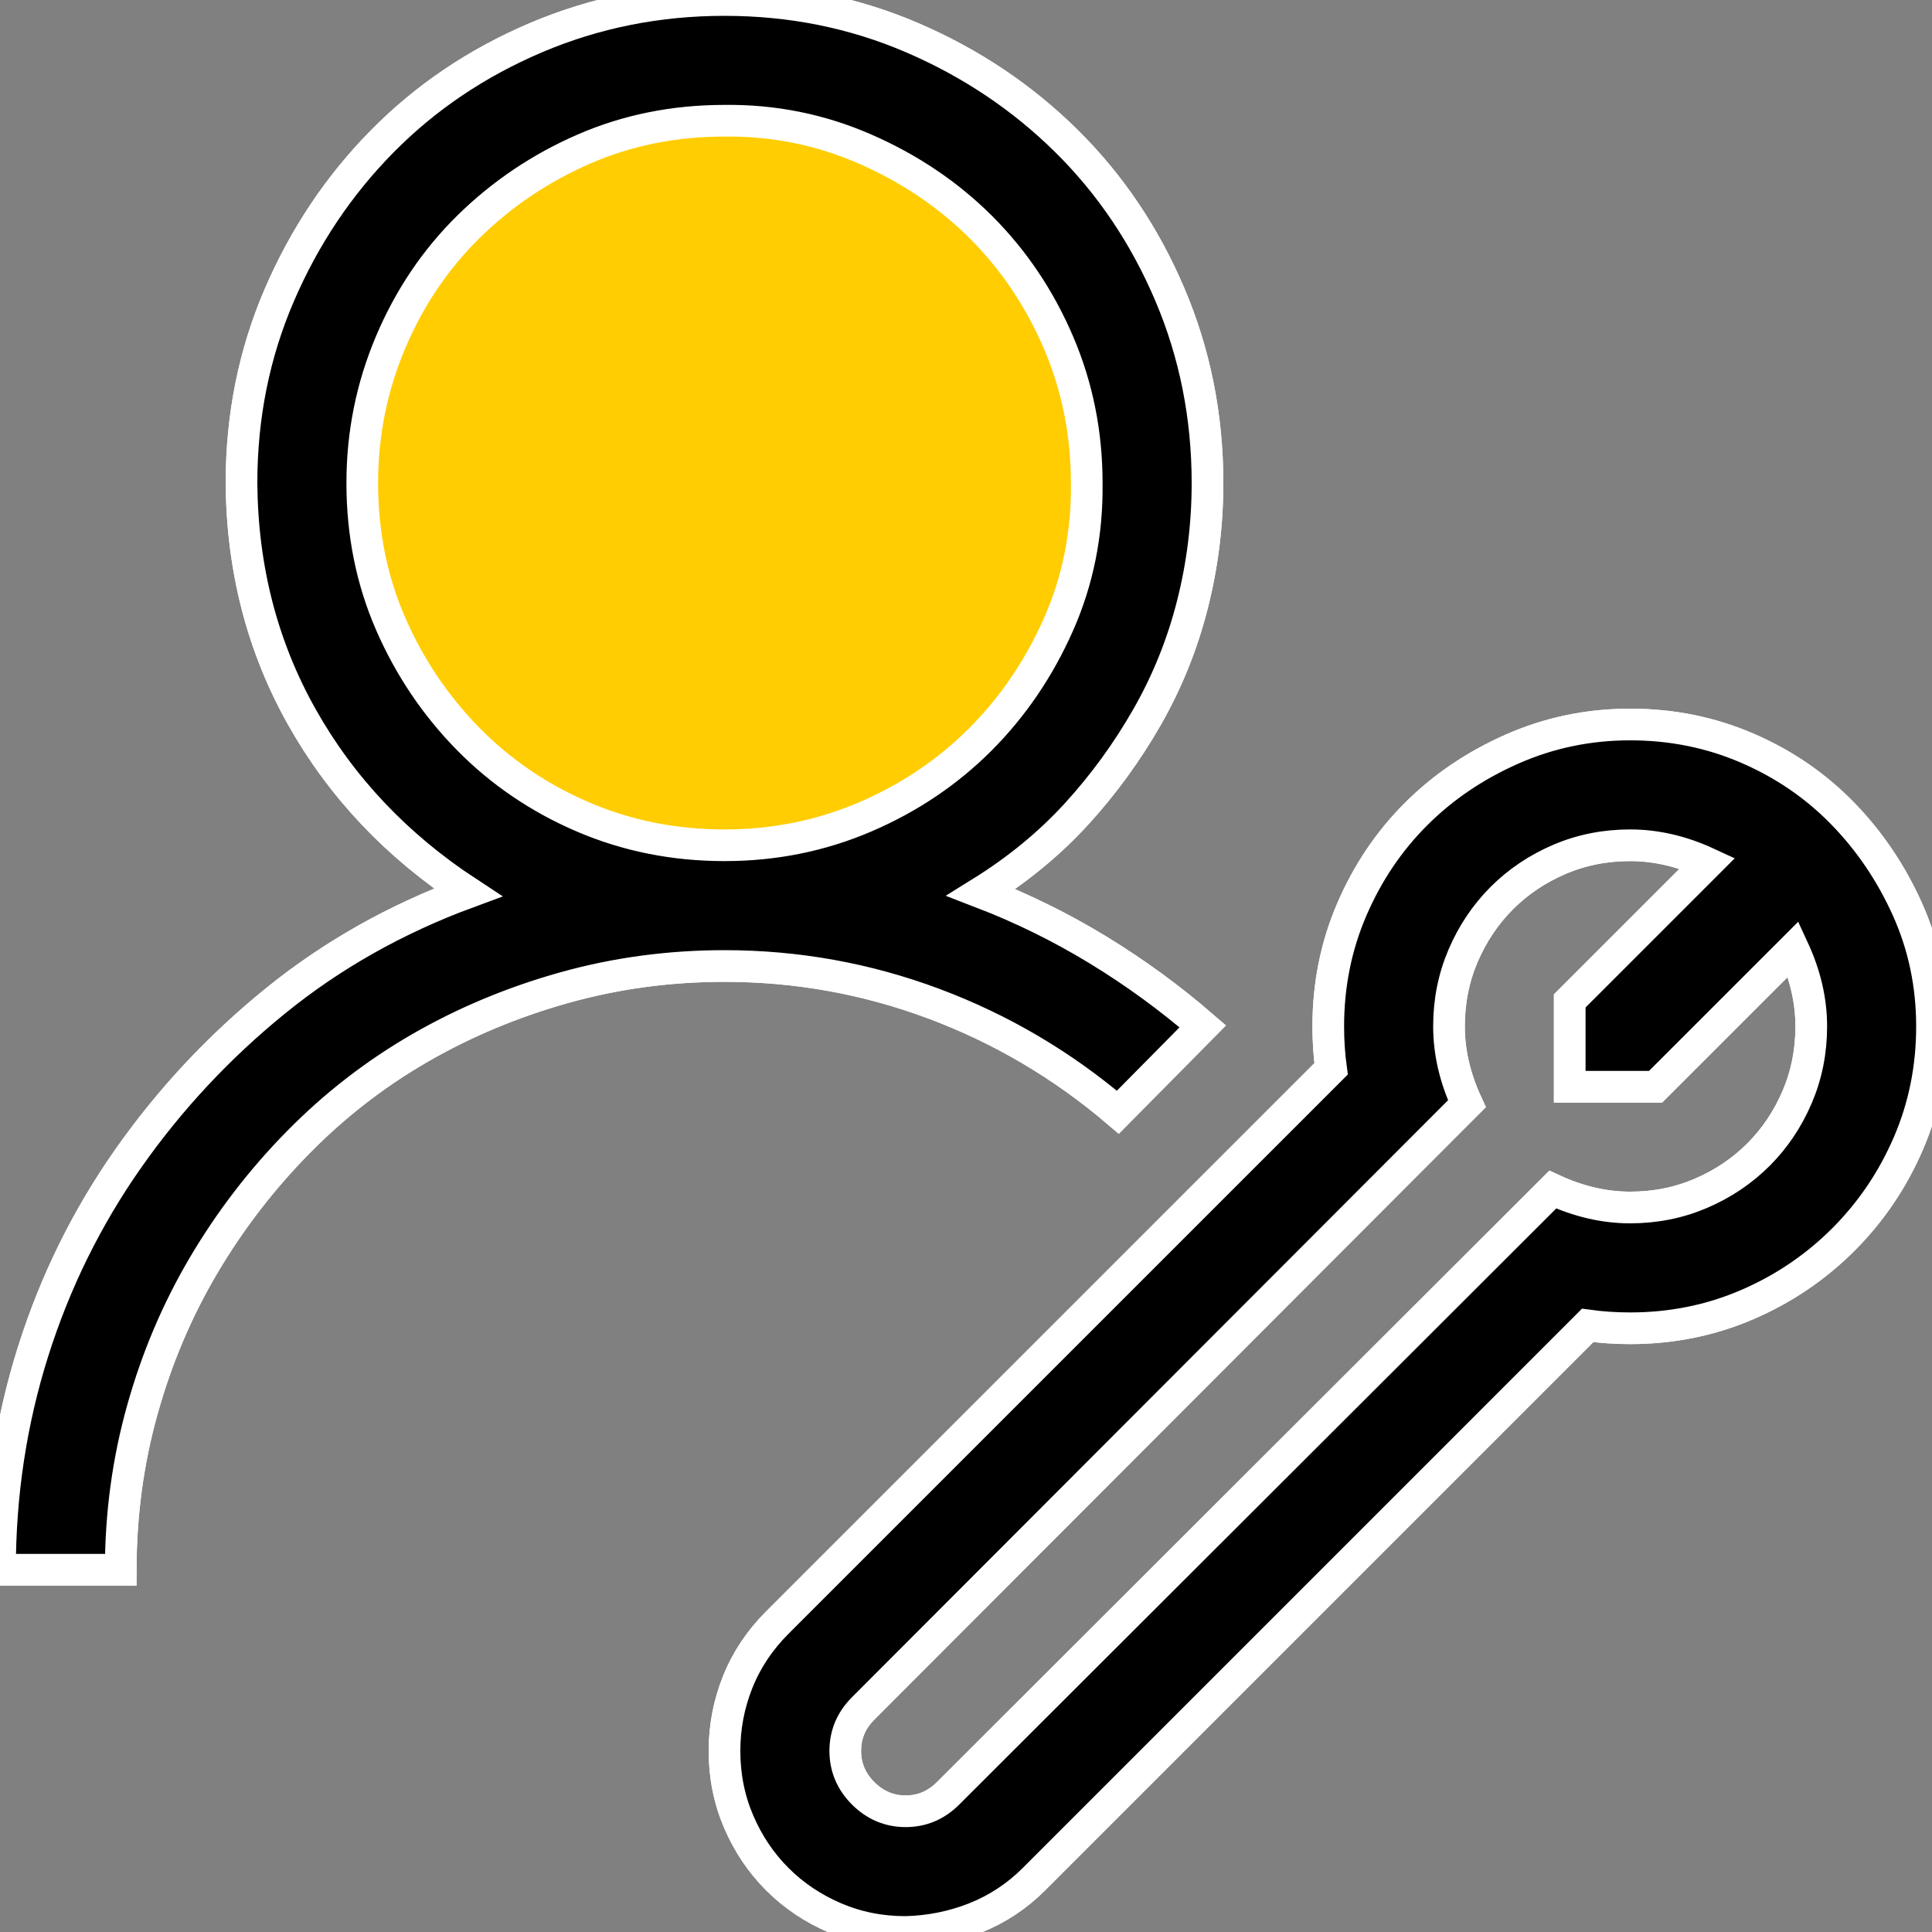 <svg width="61" height="61" viewBox="0 0 61 61" fill="none" xmlns="http://www.w3.org/2000/svg">
<rect x="0" y="0" width="61" height="61" fill="#808080" stroke="none"/>
<circle cx="23" cy="15" r="13" fill="#FFCD01"/>
<path d="M35.295 35.117C33.548 33.627 31.612 32.486 29.487 31.691C27.363 30.897 25.159 30.5 22.875 30.5C21.128 30.5 19.44 30.728 17.811 31.185C16.183 31.642 14.664 32.277 13.254 33.091C11.845 33.905 10.564 34.898 9.412 36.07C8.26 37.241 7.268 38.532 6.434 39.942C5.6 41.352 4.954 42.871 4.498 44.499C4.041 46.127 3.812 47.815 3.812 49.562H0C0 47.18 0.347 44.886 1.042 42.682C1.737 40.478 2.74 38.443 4.051 36.576C5.361 34.71 6.91 33.052 8.697 31.602C10.484 30.152 12.51 29.011 14.773 28.177C12.53 26.707 10.782 24.861 9.531 22.637C8.28 20.413 7.645 17.951 7.625 15.25C7.625 13.145 8.022 11.169 8.816 9.323C9.611 7.476 10.693 5.858 12.063 4.468C13.433 3.078 15.051 1.986 16.918 1.191C18.785 0.397 20.77 0 22.875 0C24.98 0 26.956 0.397 28.802 1.191C30.649 1.986 32.267 3.068 33.657 4.438C35.047 5.808 36.139 7.426 36.934 9.293C37.728 11.159 38.125 13.145 38.125 15.25C38.125 16.561 37.966 17.841 37.648 19.092C37.331 20.343 36.854 21.525 36.219 22.637C35.583 23.749 34.839 24.771 33.985 25.705C33.131 26.638 32.128 27.462 30.977 28.177C32.267 28.673 33.498 29.279 34.67 29.994C35.842 30.709 36.944 31.513 37.976 32.406L35.295 35.117ZM11.438 15.25C11.438 16.838 11.735 18.318 12.331 19.688C12.927 21.058 13.741 22.269 14.773 23.322C15.806 24.374 17.017 25.198 18.407 25.794C19.797 26.39 21.287 26.688 22.875 26.688C24.444 26.688 25.923 26.39 27.313 25.794C28.703 25.198 29.914 24.384 30.947 23.352C31.979 22.319 32.803 21.108 33.419 19.718C34.035 18.328 34.332 16.838 34.312 15.25C34.312 13.681 34.015 12.202 33.419 10.812C32.823 9.422 32.009 8.211 30.977 7.178C29.944 6.146 28.723 5.322 27.313 4.706C25.903 4.09 24.424 3.793 22.875 3.812C21.287 3.812 19.807 4.11 18.437 4.706C17.067 5.302 15.856 6.116 14.803 7.148C13.751 8.181 12.927 9.402 12.331 10.812C11.735 12.222 11.438 13.701 11.438 15.25ZM51.469 22.875C52.779 22.875 54.01 23.123 55.162 23.62C56.314 24.116 57.317 24.801 58.17 25.675C59.024 26.549 59.709 27.561 60.226 28.713C60.742 29.865 61 31.096 61 32.406C61 33.717 60.752 34.948 60.255 36.1C59.759 37.251 59.074 38.264 58.2 39.138C57.327 40.011 56.314 40.697 55.162 41.193C54.01 41.689 52.779 41.938 51.469 41.938C51.012 41.938 50.565 41.908 50.128 41.848L32.645 59.332C32.108 59.868 31.493 60.275 30.798 60.553C30.103 60.831 29.368 60.98 28.594 61C27.799 61 27.055 60.851 26.36 60.553C25.665 60.255 25.059 59.848 24.543 59.332C24.027 58.816 23.62 58.21 23.322 57.515C23.024 56.82 22.875 56.075 22.875 55.281C22.875 54.527 23.014 53.802 23.292 53.107C23.57 52.412 23.987 51.786 24.543 51.23L42.027 33.747C41.967 33.31 41.938 32.863 41.938 32.406C41.938 31.096 42.186 29.865 42.682 28.713C43.178 27.561 43.854 26.558 44.708 25.705C45.561 24.851 46.574 24.166 47.746 23.649C48.917 23.133 50.158 22.875 51.469 22.875ZM51.469 38.125C52.263 38.125 53.008 37.976 53.703 37.678C54.398 37.38 55.003 36.973 55.52 36.457C56.036 35.941 56.443 35.335 56.741 34.64C57.039 33.945 57.188 33.2 57.188 32.406C57.188 31.592 56.999 30.778 56.622 29.964L52.273 34.312H49.562V31.602L53.911 27.253C53.097 26.876 52.283 26.688 51.469 26.688C50.675 26.688 49.93 26.836 49.235 27.134C48.54 27.432 47.934 27.839 47.418 28.355C46.902 28.872 46.495 29.477 46.197 30.172C45.899 30.867 45.75 31.612 45.75 32.406C45.75 33.22 45.939 34.035 46.316 34.849L27.253 53.941C26.876 54.318 26.688 54.765 26.688 55.281C26.688 55.797 26.876 56.244 27.253 56.622C27.631 56.999 28.078 57.188 28.594 57.188C29.11 57.188 29.557 56.999 29.934 56.622L49.026 37.559C49.84 37.936 50.655 38.125 51.469 38.125Z" fill="black" stroke="white"/>
<circle cx="23" cy="15" r="13" fill="#FFCD01"/>
<path d="M35.295 35.117C33.548 33.627 31.612 32.486 29.487 31.691C27.363 30.897 25.159 30.5 22.875 30.5C21.128 30.5 19.44 30.728 17.811 31.185C16.183 31.642 14.664 32.277 13.254 33.091C11.845 33.905 10.564 34.898 9.412 36.07C8.26 37.241 7.268 38.532 6.434 39.942C5.6 41.352 4.954 42.871 4.498 44.499C4.041 46.127 3.812 47.815 3.812 49.562H0C0 47.18 0.347 44.886 1.042 42.682C1.737 40.478 2.74 38.443 4.051 36.576C5.361 34.71 6.91 33.052 8.697 31.602C10.484 30.152 12.51 29.011 14.773 28.177C12.53 26.707 10.782 24.861 9.531 22.637C8.28 20.413 7.645 17.951 7.625 15.25C7.625 13.145 8.022 11.169 8.816 9.323C9.611 7.476 10.693 5.858 12.063 4.468C13.433 3.078 15.051 1.986 16.918 1.191C18.785 0.397 20.77 0 22.875 0C24.98 0 26.956 0.397 28.802 1.191C30.649 1.986 32.267 3.068 33.657 4.438C35.047 5.808 36.139 7.426 36.934 9.293C37.728 11.159 38.125 13.145 38.125 15.25C38.125 16.561 37.966 17.841 37.648 19.092C37.331 20.343 36.854 21.525 36.219 22.637C35.583 23.749 34.839 24.771 33.985 25.705C33.131 26.638 32.128 27.462 30.977 28.177C32.267 28.673 33.498 29.279 34.67 29.994C35.842 30.709 36.944 31.513 37.976 32.406L35.295 35.117ZM11.438 15.25C11.438 16.838 11.735 18.318 12.331 19.688C12.927 21.058 13.741 22.269 14.773 23.322C15.806 24.374 17.017 25.198 18.407 25.794C19.797 26.39 21.287 26.688 22.875 26.688C24.444 26.688 25.923 26.39 27.313 25.794C28.703 25.198 29.914 24.384 30.947 23.352C31.979 22.319 32.803 21.108 33.419 19.718C34.035 18.328 34.332 16.838 34.312 15.25C34.312 13.681 34.015 12.202 33.419 10.812C32.823 9.422 32.009 8.211 30.977 7.178C29.944 6.146 28.723 5.322 27.313 4.706C25.903 4.09 24.424 3.793 22.875 3.812C21.287 3.812 19.807 4.11 18.437 4.706C17.067 5.302 15.856 6.116 14.803 7.148C13.751 8.181 12.927 9.402 12.331 10.812C11.735 12.222 11.438 13.701 11.438 15.25ZM51.469 22.875C52.779 22.875 54.01 23.123 55.162 23.62C56.314 24.116 57.317 24.801 58.17 25.675C59.024 26.549 59.709 27.561 60.226 28.713C60.742 29.865 61 31.096 61 32.406C61 33.717 60.752 34.948 60.255 36.1C59.759 37.251 59.074 38.264 58.2 39.138C57.327 40.011 56.314 40.697 55.162 41.193C54.01 41.689 52.779 41.938 51.469 41.938C51.012 41.938 50.565 41.908 50.128 41.848L32.645 59.332C32.108 59.868 31.493 60.275 30.798 60.553C30.103 60.831 29.368 60.98 28.594 61C27.799 61 27.055 60.851 26.36 60.553C25.665 60.255 25.059 59.848 24.543 59.332C24.027 58.816 23.62 58.21 23.322 57.515C23.024 56.82 22.875 56.075 22.875 55.281C22.875 54.527 23.014 53.802 23.292 53.107C23.57 52.412 23.987 51.786 24.543 51.23L42.027 33.747C41.967 33.31 41.938 32.863 41.938 32.406C41.938 31.096 42.186 29.865 42.682 28.713C43.178 27.561 43.854 26.558 44.708 25.705C45.561 24.851 46.574 24.166 47.746 23.649C48.917 23.133 50.158 22.875 51.469 22.875ZM51.469 38.125C52.263 38.125 53.008 37.976 53.703 37.678C54.398 37.38 55.003 36.973 55.52 36.457C56.036 35.941 56.443 35.335 56.741 34.64C57.039 33.945 57.188 33.2 57.188 32.406C57.188 31.592 56.999 30.778 56.622 29.964L52.273 34.312H49.562V31.602L53.911 27.253C53.097 26.876 52.283 26.688 51.469 26.688C50.675 26.688 49.93 26.836 49.235 27.134C48.54 27.432 47.934 27.839 47.418 28.355C46.902 28.872 46.495 29.477 46.197 30.172C45.899 30.867 45.75 31.612 45.75 32.406C45.75 33.22 45.939 34.035 46.316 34.849L27.253 53.941C26.876 54.318 26.688 54.765 26.688 55.281C26.688 55.797 26.876 56.244 27.253 56.622C27.631 56.999 28.078 57.188 28.594 57.188C29.11 57.188 29.557 56.999 29.934 56.622L49.026 37.559C49.84 37.936 50.655 38.125 51.469 38.125Z" fill="black" stroke="white"/>
</svg>
